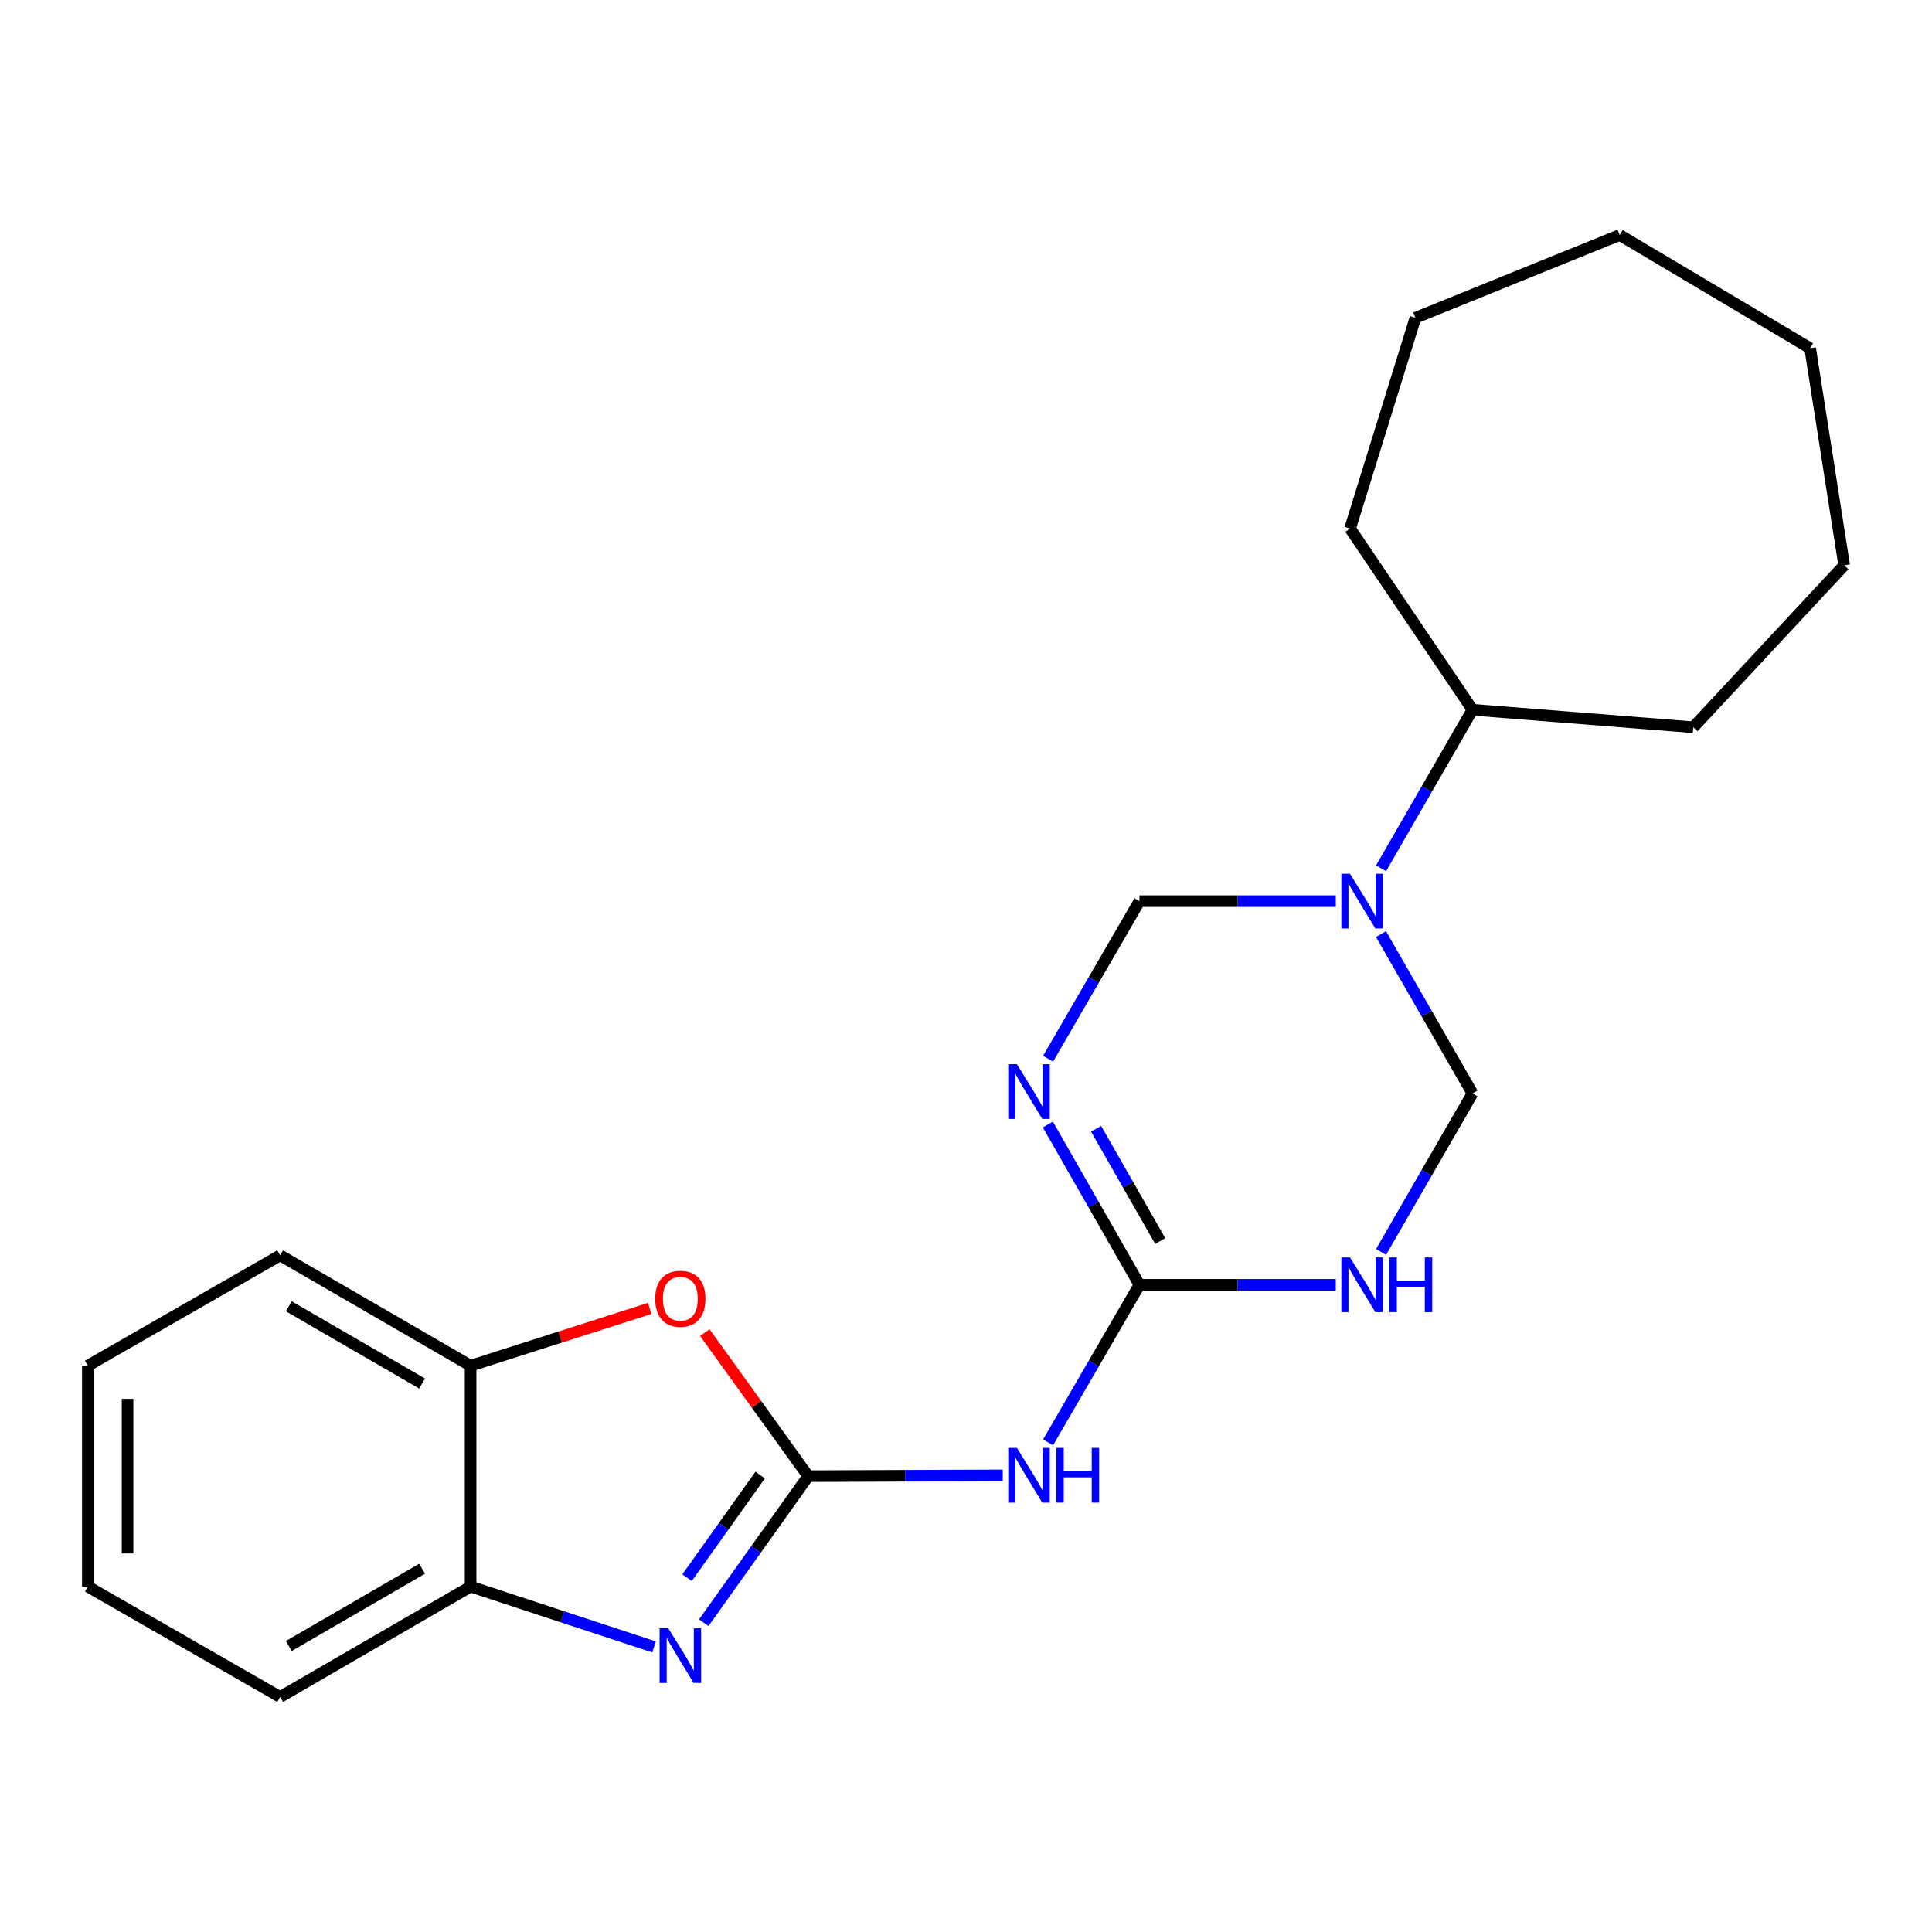 <?xml version='1.0' encoding='iso-8859-1'?>
<svg version='1.1' baseProfile='full'
              xmlns='http://www.w3.org/2000/svg'
                      xmlns:rdkit='http://www.rdkit.org/xml'
                      xmlns:xlink='http://www.w3.org/1999/xlink'
                  xml:space='preserve'
width='1000px' height='1000px' viewBox='0 0 1000 1000'>
<!-- END OF HEADER -->
<rect style='opacity:1.0;fill:#FFFFFF;stroke:none' width='1000' height='1000' x='0' y='0'> </rect>
<path class='bond-2' d='M 418.327,764.063 L 391.297,801.989' style='fill:none;fill-rule:evenodd;stroke:#000000;stroke-width:6px;stroke-linecap:butt;stroke-linejoin:miter;stroke-opacity:1' />
<path class='bond-2' d='M 391.297,801.989 L 364.266,839.916' style='fill:none;fill-rule:evenodd;stroke:#0000FF;stroke-width:6px;stroke-linecap:butt;stroke-linejoin:miter;stroke-opacity:1' />
<path class='bond-2' d='M 393.462,763.499 L 374.541,790.048' style='fill:none;fill-rule:evenodd;stroke:#000000;stroke-width:6px;stroke-linecap:butt;stroke-linejoin:miter;stroke-opacity:1' />
<path class='bond-2' d='M 374.541,790.048 L 355.62,816.596' style='fill:none;fill-rule:evenodd;stroke:#0000FF;stroke-width:6px;stroke-linecap:butt;stroke-linejoin:miter;stroke-opacity:1' />
<path class='bond-5' d='M 418.327,764.063 L 468.671,763.856' style='fill:none;fill-rule:evenodd;stroke:#000000;stroke-width:6px;stroke-linecap:butt;stroke-linejoin:miter;stroke-opacity:1' />
<path class='bond-5' d='M 468.671,763.856 L 519.015,763.65' style='fill:none;fill-rule:evenodd;stroke:#0000FF;stroke-width:6px;stroke-linecap:butt;stroke-linejoin:miter;stroke-opacity:1' />
<path class='bond-6' d='M 418.327,764.063 L 391.569,726.907' style='fill:none;fill-rule:evenodd;stroke:#000000;stroke-width:6px;stroke-linecap:butt;stroke-linejoin:miter;stroke-opacity:1' />
<path class='bond-6' d='M 391.569,726.907 L 364.811,689.751' style='fill:none;fill-rule:evenodd;stroke:#FF0000;stroke-width:6px;stroke-linecap:butt;stroke-linejoin:miter;stroke-opacity:1' />
<path class='bond-0' d='M 542.351,582.036 L 566.064,623.525' style='fill:none;fill-rule:evenodd;stroke:#0000FF;stroke-width:6px;stroke-linecap:butt;stroke-linejoin:miter;stroke-opacity:1' />
<path class='bond-0' d='M 566.064,623.525 L 589.777,665.015' style='fill:none;fill-rule:evenodd;stroke:#000000;stroke-width:6px;stroke-linecap:butt;stroke-linejoin:miter;stroke-opacity:1' />
<path class='bond-0' d='M 567.329,584.273 L 583.928,613.315' style='fill:none;fill-rule:evenodd;stroke:#0000FF;stroke-width:6px;stroke-linecap:butt;stroke-linejoin:miter;stroke-opacity:1' />
<path class='bond-0' d='M 583.928,613.315 L 600.527,642.358' style='fill:none;fill-rule:evenodd;stroke:#000000;stroke-width:6px;stroke-linecap:butt;stroke-linejoin:miter;stroke-opacity:1' />
<path class='bond-7' d='M 542.477,547.987 L 566.127,507.213' style='fill:none;fill-rule:evenodd;stroke:#0000FF;stroke-width:6px;stroke-linecap:butt;stroke-linejoin:miter;stroke-opacity:1' />
<path class='bond-7' d='M 566.127,507.213 L 589.777,466.439' style='fill:none;fill-rule:evenodd;stroke:#000000;stroke-width:6px;stroke-linecap:butt;stroke-linejoin:miter;stroke-opacity:1' />
<path class='bond-1' d='M 589.777,665.015 L 566.126,705.8' style='fill:none;fill-rule:evenodd;stroke:#000000;stroke-width:6px;stroke-linecap:butt;stroke-linejoin:miter;stroke-opacity:1' />
<path class='bond-1' d='M 566.126,705.8 L 542.475,746.585' style='fill:none;fill-rule:evenodd;stroke:#0000FF;stroke-width:6px;stroke-linecap:butt;stroke-linejoin:miter;stroke-opacity:1' />
<path class='bond-3' d='M 589.777,665.015 L 640.59,665.015' style='fill:none;fill-rule:evenodd;stroke:#000000;stroke-width:6px;stroke-linecap:butt;stroke-linejoin:miter;stroke-opacity:1' />
<path class='bond-3' d='M 640.59,665.015 L 691.402,665.015' style='fill:none;fill-rule:evenodd;stroke:#0000FF;stroke-width:6px;stroke-linecap:butt;stroke-linejoin:miter;stroke-opacity:1' />
<path class='bond-9' d='M 338.546,852.452 L 291.065,836.829' style='fill:none;fill-rule:evenodd;stroke:#0000FF;stroke-width:6px;stroke-linecap:butt;stroke-linejoin:miter;stroke-opacity:1' />
<path class='bond-9' d='M 291.065,836.829 L 243.584,821.205' style='fill:none;fill-rule:evenodd;stroke:#000000;stroke-width:6px;stroke-linecap:butt;stroke-linejoin:miter;stroke-opacity:1' />
<path class='bond-8' d='M 714.838,647.996 L 738.496,606.976' style='fill:none;fill-rule:evenodd;stroke:#0000FF;stroke-width:6px;stroke-linecap:butt;stroke-linejoin:miter;stroke-opacity:1' />
<path class='bond-8' d='M 738.496,606.976 L 762.154,565.956' style='fill:none;fill-rule:evenodd;stroke:#000000;stroke-width:6px;stroke-linecap:butt;stroke-linejoin:miter;stroke-opacity:1' />
<path class='bond-4' d='M 714.799,483.468 L 738.476,524.712' style='fill:none;fill-rule:evenodd;stroke:#0000FF;stroke-width:6px;stroke-linecap:butt;stroke-linejoin:miter;stroke-opacity:1' />
<path class='bond-4' d='M 738.476,524.712 L 762.154,565.956' style='fill:none;fill-rule:evenodd;stroke:#000000;stroke-width:6px;stroke-linecap:butt;stroke-linejoin:miter;stroke-opacity:1' />
<path class='bond-11' d='M 714.837,449.42 L 738.495,408.394' style='fill:none;fill-rule:evenodd;stroke:#0000FF;stroke-width:6px;stroke-linecap:butt;stroke-linejoin:miter;stroke-opacity:1' />
<path class='bond-11' d='M 738.495,408.394 L 762.154,367.369' style='fill:none;fill-rule:evenodd;stroke:#000000;stroke-width:6px;stroke-linecap:butt;stroke-linejoin:miter;stroke-opacity:1' />
<path class='bond-23' d='M 691.402,466.439 L 640.59,466.439' style='fill:none;fill-rule:evenodd;stroke:#0000FF;stroke-width:6px;stroke-linecap:butt;stroke-linejoin:miter;stroke-opacity:1' />
<path class='bond-23' d='M 640.59,466.439 L 589.777,466.439' style='fill:none;fill-rule:evenodd;stroke:#000000;stroke-width:6px;stroke-linecap:butt;stroke-linejoin:miter;stroke-opacity:1' />
<path class='bond-10' d='M 336.293,677.231 L 289.939,692.064' style='fill:none;fill-rule:evenodd;stroke:#FF0000;stroke-width:6px;stroke-linecap:butt;stroke-linejoin:miter;stroke-opacity:1' />
<path class='bond-10' d='M 289.939,692.064 L 243.584,706.897' style='fill:none;fill-rule:evenodd;stroke:#000000;stroke-width:6px;stroke-linecap:butt;stroke-linejoin:miter;stroke-opacity:1' />
<path class='bond-12' d='M 243.584,821.205 L 145.005,878.348' style='fill:none;fill-rule:evenodd;stroke:#000000;stroke-width:6px;stroke-linecap:butt;stroke-linejoin:miter;stroke-opacity:1' />
<path class='bond-12' d='M 218.479,811.976 L 149.474,851.975' style='fill:none;fill-rule:evenodd;stroke:#000000;stroke-width:6px;stroke-linecap:butt;stroke-linejoin:miter;stroke-opacity:1' />
<path class='bond-22' d='M 243.584,821.205 L 243.584,706.897' style='fill:none;fill-rule:evenodd;stroke:#000000;stroke-width:6px;stroke-linecap:butt;stroke-linejoin:miter;stroke-opacity:1' />
<path class='bond-13' d='M 243.584,706.897 L 145.005,649.766' style='fill:none;fill-rule:evenodd;stroke:#000000;stroke-width:6px;stroke-linecap:butt;stroke-linejoin:miter;stroke-opacity:1' />
<path class='bond-13' d='M 218.481,716.13 L 149.475,676.138' style='fill:none;fill-rule:evenodd;stroke:#000000;stroke-width:6px;stroke-linecap:butt;stroke-linejoin:miter;stroke-opacity:1' />
<path class='bond-14' d='M 762.154,367.369 L 698.816,273.579' style='fill:none;fill-rule:evenodd;stroke:#000000;stroke-width:6px;stroke-linecap:butt;stroke-linejoin:miter;stroke-opacity:1' />
<path class='bond-15' d='M 762.154,367.369 L 876.45,376.422' style='fill:none;fill-rule:evenodd;stroke:#000000;stroke-width:6px;stroke-linecap:butt;stroke-linejoin:miter;stroke-opacity:1' />
<path class='bond-17' d='M 145.005,878.348 L 45.455,821.205' style='fill:none;fill-rule:evenodd;stroke:#000000;stroke-width:6px;stroke-linecap:butt;stroke-linejoin:miter;stroke-opacity:1' />
<path class='bond-16' d='M 145.005,649.766 L 45.455,706.897' style='fill:none;fill-rule:evenodd;stroke:#000000;stroke-width:6px;stroke-linecap:butt;stroke-linejoin:miter;stroke-opacity:1' />
<path class='bond-18' d='M 698.816,273.579 L 732.628,164.506' style='fill:none;fill-rule:evenodd;stroke:#000000;stroke-width:6px;stroke-linecap:butt;stroke-linejoin:miter;stroke-opacity:1' />
<path class='bond-19' d='M 876.45,376.422 L 954.545,292.6' style='fill:none;fill-rule:evenodd;stroke:#000000;stroke-width:6px;stroke-linecap:butt;stroke-linejoin:miter;stroke-opacity:1' />
<path class='bond-24' d='M 45.455,706.897 L 45.455,821.205' style='fill:none;fill-rule:evenodd;stroke:#000000;stroke-width:6px;stroke-linecap:butt;stroke-linejoin:miter;stroke-opacity:1' />
<path class='bond-24' d='M 66.03,724.044 L 66.03,804.059' style='fill:none;fill-rule:evenodd;stroke:#000000;stroke-width:6px;stroke-linecap:butt;stroke-linejoin:miter;stroke-opacity:1' />
<path class='bond-20' d='M 732.628,164.506 L 838.351,121.652' style='fill:none;fill-rule:evenodd;stroke:#000000;stroke-width:6px;stroke-linecap:butt;stroke-linejoin:miter;stroke-opacity:1' />
<path class='bond-21' d='M 954.545,292.6 L 936.919,180.246' style='fill:none;fill-rule:evenodd;stroke:#000000;stroke-width:6px;stroke-linecap:butt;stroke-linejoin:miter;stroke-opacity:1' />
<path class='bond-25' d='M 838.351,121.652 L 936.919,180.246' style='fill:none;fill-rule:evenodd;stroke:#000000;stroke-width:6px;stroke-linecap:butt;stroke-linejoin:miter;stroke-opacity:1' />
<path  class='atom-1' d='M 526.352 550.835
L 535.632 565.835
Q 536.552 567.315, 538.032 569.995
Q 539.512 572.675, 539.592 572.835
L 539.592 550.835
L 543.352 550.835
L 543.352 579.155
L 539.472 579.155
L 529.512 562.755
Q 528.352 560.835, 527.112 558.635
Q 525.912 556.435, 525.552 555.755
L 525.552 579.155
L 521.872 579.155
L 521.872 550.835
L 526.352 550.835
' fill='#0000FF'/>
<path  class='atom-3' d='M 345.883 842.766
L 355.163 857.766
Q 356.083 859.246, 357.563 861.926
Q 359.043 864.606, 359.123 864.766
L 359.123 842.766
L 362.883 842.766
L 362.883 871.086
L 359.003 871.086
L 349.043 854.686
Q 347.883 852.766, 346.643 850.566
Q 345.443 848.366, 345.083 847.686
L 345.083 871.086
L 341.403 871.086
L 341.403 842.766
L 345.883 842.766
' fill='#0000FF'/>
<path  class='atom-4' d='M 698.763 650.855
L 708.043 665.855
Q 708.963 667.335, 710.443 670.015
Q 711.923 672.695, 712.003 672.855
L 712.003 650.855
L 715.763 650.855
L 715.763 679.175
L 711.883 679.175
L 701.923 662.775
Q 700.763 660.855, 699.523 658.655
Q 698.323 656.455, 697.963 655.775
L 697.963 679.175
L 694.283 679.175
L 694.283 650.855
L 698.763 650.855
' fill='#0000FF'/>
<path  class='atom-4' d='M 719.163 650.855
L 723.003 650.855
L 723.003 662.895
L 737.483 662.895
L 737.483 650.855
L 741.323 650.855
L 741.323 679.175
L 737.483 679.175
L 737.483 666.095
L 723.003 666.095
L 723.003 679.175
L 719.163 679.175
L 719.163 650.855
' fill='#0000FF'/>
<path  class='atom-5' d='M 698.763 452.279
L 708.043 467.279
Q 708.963 468.759, 710.443 471.439
Q 711.923 474.119, 712.003 474.279
L 712.003 452.279
L 715.763 452.279
L 715.763 480.599
L 711.883 480.599
L 701.923 464.199
Q 700.763 462.279, 699.523 460.079
Q 698.323 457.879, 697.963 457.199
L 697.963 480.599
L 694.283 480.599
L 694.283 452.279
L 698.763 452.279
' fill='#0000FF'/>
<path  class='atom-6' d='M 526.352 749.434
L 535.632 764.434
Q 536.552 765.914, 538.032 768.594
Q 539.512 771.274, 539.592 771.434
L 539.592 749.434
L 543.352 749.434
L 543.352 777.754
L 539.472 777.754
L 529.512 761.354
Q 528.352 759.434, 527.112 757.234
Q 525.912 755.034, 525.552 754.354
L 525.552 777.754
L 521.872 777.754
L 521.872 749.434
L 526.352 749.434
' fill='#0000FF'/>
<path  class='atom-6' d='M 546.752 749.434
L 550.592 749.434
L 550.592 761.474
L 565.072 761.474
L 565.072 749.434
L 568.912 749.434
L 568.912 777.754
L 565.072 777.754
L 565.072 764.674
L 550.592 764.674
L 550.592 777.754
L 546.752 777.754
L 546.752 749.434
' fill='#0000FF'/>
<path  class='atom-7' d='M 339.143 672.239
Q 339.143 665.439, 342.503 661.639
Q 345.863 657.839, 352.143 657.839
Q 358.423 657.839, 361.783 661.639
Q 365.143 665.439, 365.143 672.239
Q 365.143 679.119, 361.743 683.039
Q 358.343 686.919, 352.143 686.919
Q 345.903 686.919, 342.503 683.039
Q 339.143 679.159, 339.143 672.239
M 352.143 683.719
Q 356.463 683.719, 358.783 680.839
Q 361.143 677.919, 361.143 672.239
Q 361.143 666.679, 358.783 663.879
Q 356.463 661.039, 352.143 661.039
Q 347.823 661.039, 345.463 663.839
Q 343.143 666.639, 343.143 672.239
Q 343.143 677.959, 345.463 680.839
Q 347.823 683.719, 352.143 683.719
' fill='#FF0000'/>
</svg>
